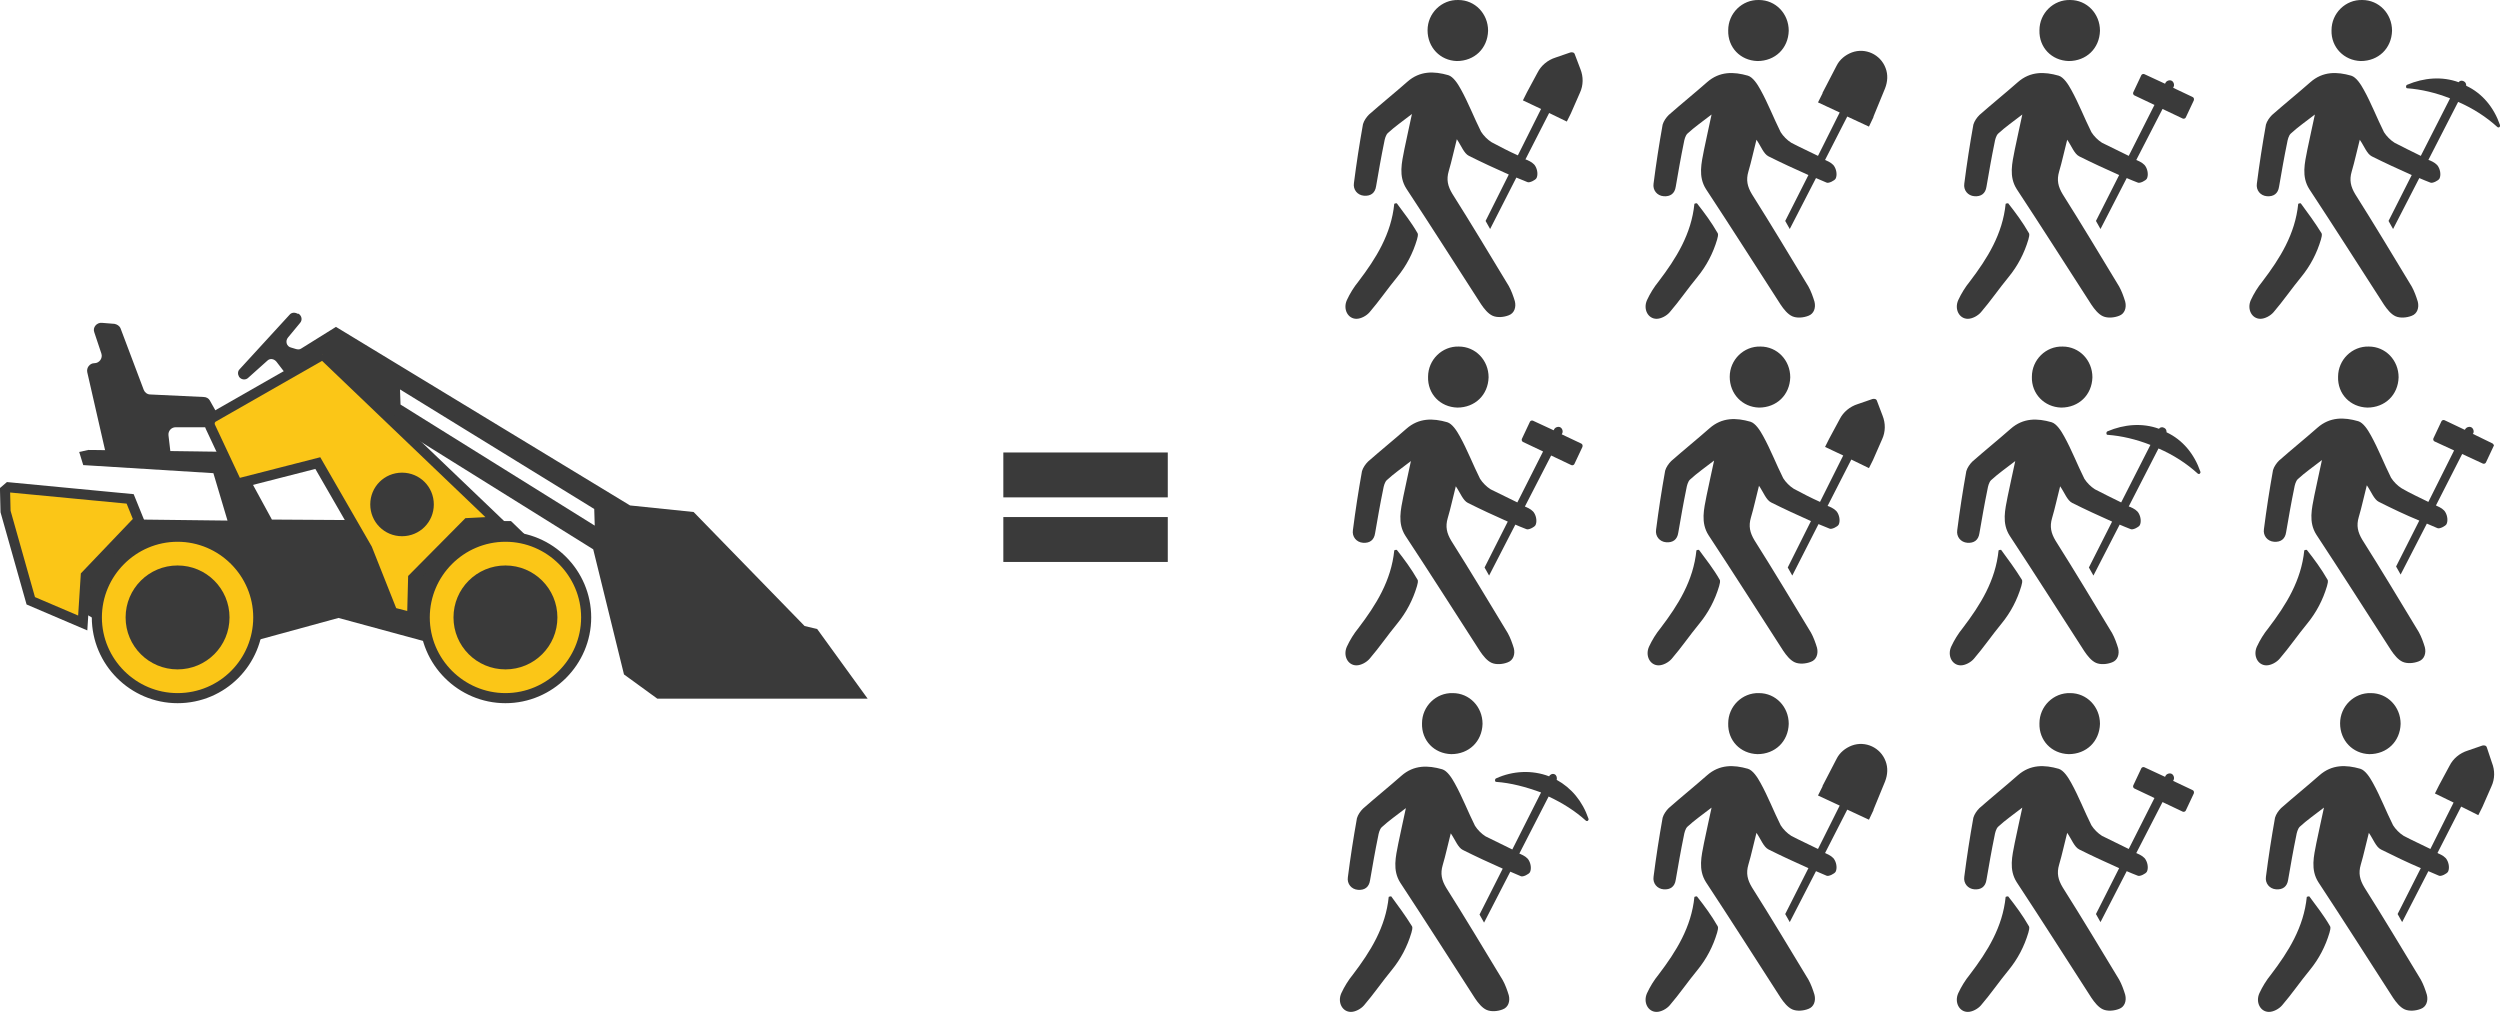 <?xml version="1.0" encoding="UTF-8"?> <svg xmlns="http://www.w3.org/2000/svg" xmlns:xlink="http://www.w3.org/1999/xlink" version="1.1" id="Слой_1" x="0px" y="0px" viewBox="0 0 495.6 200.6" style="enable-background:new 0 0 495.6 200.6;" xml:space="preserve"> <style type="text/css"> .st0{fill:#3A3A3A;} .st1{fill:#FBC617;stroke:#3A3A3A;stroke-width:2;stroke-miterlimit:10;} </style> <g> <g> <path class="st0" d="M231.5,89.7v8.9h-32.6v-8.9H231.5z M231.5,102.5v8.9h-32.6v-8.9H231.5z"></path> </g> <g> <path class="st0" d="M372.1,79.5c-0.1-0.4-0.5-0.5-0.9-0.4l-2.9,1c-1.6,0.5-2.9,1.6-3.6,3l-2.1,3.9l0,0l0,0l0,0l0,0l-0.8,1.6 l3.6,1.7l-4.6,9.2c-1.8-0.8-3.5-1.7-5.2-2.6c-0.8-0.5-1.6-1.3-2.1-2.1c-1.4-2.8-2.5-5.7-4-8.4c-0.6-1.1-1.5-2.5-2.5-2.8 c-2.8-0.8-5.6-0.9-8.1,1.3c-2.5,2.2-5.1,4.3-7.6,6.5c-0.5,0.5-1,1.2-1.2,1.9c-0.7,3.9-1.3,7.8-1.8,11.7c-0.2,1.3,0.7,2.4,2,2.5 s2.2-0.5,2.4-1.9c0.5-2.9,1-5.8,1.6-8.7c0.1-0.6,0.3-1.4,0.7-1.8c1.4-1.3,3-2.4,4.8-3.8c-0.6,2.6-1,4.8-1.5,7 c-0.5,2.6-1.2,5.3,0.4,7.8c5,7.6,9.9,15.3,14.8,22.9c0.6,0.9,1.4,1.9,2.3,2.3c0.9,0.4,2.2,0.3,3.2-0.1c1.1-0.4,1.5-1.6,1.2-2.8 c-0.3-1-0.7-2.1-1.2-3c-3.7-6.1-7.4-12.3-11.2-18.3c-0.9-1.5-1.2-2.8-0.7-4.5c0.6-2,1-4,1.6-6.3c0.9,1.3,1.4,2.8,2.4,3.3 c2.6,1.3,5.2,2.5,7.9,3.7l-4.6,9.2l0.9,1.6l5.2-10.2c0.7,0.3,1.5,0.6,2.2,0.9c0.4,0.2,1.6-0.4,1.8-0.8c0.3-0.6,0.2-1.6-0.2-2.3 c-0.3-0.6-1-1-1.7-1.3c-0.1,0-0.2-0.1-0.3-0.1l4.7-9.2l3.5,1.7l0.8-1.6l0,0l0,0l0,0l0,0l1.8-4.1c0.7-1.5,0.7-3.2,0.1-4.7 L372.1,79.5z"></path> <path class="st0" d="M336.8,109c-0.2,0-0.3,0-0.5,0.1c-0.6,6-3.6,10.8-7.1,15.4c-0.9,1.1-1.7,2.4-2.3,3.7 c-0.8,1.8,0.2,3.7,1.9,3.7c0.9,0,2-0.6,2.6-1.3c1.9-2.2,3.6-4.7,5.5-7c1.8-2.2,3.1-4.7,3.9-7.4c0.1-0.4,0.3-1,0.1-1.3 C339.7,112.8,338.2,110.9,336.8,109z"></path> <path class="st0" d="M348.7,80.8c3.5,0,6.1-2.5,6.2-6c0-3.4-2.6-6.1-5.9-6.1c-3.3-0.1-6.1,2.6-6.1,6S345.4,80.7,348.7,80.8z"></path> </g> <g> <path class="st0" d="M313.4,87.9l-3.8-1.8l0.1-0.2c0.2-0.4,0-1-0.4-1.2s-1,0-1.2,0.4l-0.1,0.2l-4.1-1.9c-0.2-0.1-0.5,0-0.6,0.2 l-1.6,3.4c-0.1,0.2,0,0.5,0.2,0.6l4,1.9l-5.1,10.1c-1.8-0.9-3.5-1.7-5.3-2.6c-0.8-0.5-1.6-1.3-2.1-2.1c-1.4-2.8-2.5-5.7-4-8.4 c-0.6-1.1-1.5-2.5-2.5-2.8c-2.8-0.8-5.6-0.9-8.1,1.3c-2.5,2.2-5.1,4.3-7.6,6.5c-0.5,0.5-1,1.2-1.2,1.9c-0.7,3.9-1.3,7.8-1.8,11.7 c-0.2,1.3,0.7,2.4,2,2.5s2.2-0.5,2.4-1.9c0.5-2.9,1-5.8,1.6-8.7c0.1-0.6,0.3-1.4,0.7-1.8c1.4-1.3,3-2.4,4.8-3.8 c-0.6,2.6-1,4.8-1.5,7c-0.5,2.6-1.2,5.3,0.4,7.8c5,7.6,9.9,15.3,14.8,22.9c0.6,0.9,1.4,1.9,2.3,2.3c0.9,0.4,2.2,0.3,3.2-0.1 c1.1-0.4,1.5-1.6,1.2-2.8c-0.3-1-0.7-2.1-1.2-3c-3.7-6.1-7.4-12.3-11.2-18.3c-0.9-1.5-1.2-2.8-0.7-4.5c0.6-2,1-4,1.6-6.3 c0.9,1.3,1.4,2.8,2.4,3.3c2.6,1.3,5.2,2.5,7.9,3.7l-4.6,9.1l0.9,1.6l5.2-10.1c0.7,0.3,1.4,0.6,2.2,0.9c0.4,0.2,1.6-0.4,1.8-0.8 c0.3-0.6,0.2-1.6-0.2-2.3c-0.3-0.6-1-1-1.7-1.3c-0.1,0-0.2-0.1-0.2-0.1l5.2-10.1l4,1.9c0.2,0.1,0.5,0,0.6-0.2l1.6-3.4 C313.8,88.3,313.7,88,313.4,87.9z"></path> <path class="st0" d="M276.9,109c-0.2,0-0.3,0-0.5,0.1c-0.6,6-3.6,10.8-7.1,15.4c-0.9,1.1-1.7,2.4-2.3,3.7 c-0.8,1.8,0.2,3.7,1.9,3.7c0.9,0,2-0.6,2.6-1.3c1.9-2.2,3.6-4.7,5.5-7c1.8-2.2,3.1-4.7,3.9-7.4c0.1-0.4,0.3-1,0.1-1.3 C279.8,112.8,278.4,110.9,276.9,109z"></path> <path class="st0" d="M288.9,80.8c3.5,0,6.1-2.5,6.2-6c0-3.4-2.6-6.1-5.9-6.1c-3.3-0.1-6.1,2.6-6.1,6 C283,78.1,285.5,80.7,288.9,80.8z"></path> </g> <g> <path class="st0" d="M396.7,109c-0.2,0-0.3,0-0.5,0.1c-0.6,6-3.6,10.8-7.1,15.4c-0.9,1.1-1.7,2.4-2.3,3.7 c-0.8,1.8,0.2,3.7,1.9,3.7c0.9,0,2-0.6,2.6-1.3c1.9-2.2,3.6-4.7,5.5-7c1.8-2.2,3.1-4.7,3.9-7.4c0.1-0.4,0.3-1,0.1-1.3 C399.5,112.8,398.1,110.9,396.7,109z"></path> <path class="st0" d="M408.6,80.8c3.5,0,6.1-2.5,6.2-6c0-3.4-2.6-6.1-5.9-6.1c-3.3-0.1-6.1,2.6-6.1,6 C402.7,78.1,405.3,80.7,408.6,80.8z"></path> <path class="st0" d="M429.5,85.7c0-0.4-0.1-0.7-0.5-0.9c-0.4-0.2-0.8-0.1-1,0.2c-3.3-1.2-6.9-0.9-10.2,0.5c-0.3,0.1-0.3,0.7,0,0.7 c2.8,0.2,5.7,0.9,8.5,2l-5.8,11.4c-1.8-0.9-3.5-1.7-5.2-2.6c-0.8-0.5-1.6-1.3-2.1-2.1c-1.4-2.8-2.5-5.7-4-8.4 c-0.6-1.1-1.5-2.5-2.5-2.8c-2.8-0.8-5.6-0.9-8.1,1.3c-2.5,2.2-5.1,4.3-7.6,6.5c-0.5,0.5-1,1.2-1.2,1.9c-0.7,3.9-1.3,7.8-1.8,11.7 c-0.2,1.3,0.7,2.4,2,2.5s2.2-0.5,2.4-1.9c0.5-2.9,1-5.8,1.6-8.7c0.1-0.6,0.3-1.4,0.7-1.8c1.4-1.3,3-2.4,4.8-3.8 c-0.6,2.6-1,4.8-1.5,7c-0.5,2.6-1.2,5.3,0.4,7.8c5,7.6,9.9,15.3,14.8,22.9c0.6,0.9,1.4,1.9,2.3,2.3c0.9,0.4,2.2,0.3,3.2-0.1 c1.1-0.4,1.5-1.6,1.2-2.8c-0.3-1-0.7-2.1-1.2-3c-3.7-6.1-7.4-12.3-11.2-18.3c-0.9-1.5-1.2-2.8-0.7-4.5c0.6-2,1-4,1.6-6.3 c0.9,1.3,1.4,2.8,2.4,3.3c2.6,1.3,5.2,2.5,7.9,3.7l-4.6,9.1l0.9,1.6l5.2-10.1c0.7,0.3,1.4,0.6,2.2,0.9c0.4,0.2,1.6-0.4,1.8-0.8 c0.3-0.6,0.2-1.6-0.2-2.3c-0.3-0.6-1-1-1.7-1.3c-0.1,0-0.2-0.1-0.3-0.1l5.9-11.5c3,1.3,5.6,3,7.8,5c0.3,0.2,0.6-0.1,0.5-0.4 C435,90,432.7,87.2,429.5,85.7z"></path> </g> <g> <path class="st0" d="M494.1,87.9l-3.9-1.9l0.1-0.1c0.2-0.4,0-1-0.4-1.2s-1,0-1.2,0.4l-0.1,0.1l-4-1.9c-0.2-0.1-0.5,0-0.6,0.2 l-1.6,3.4c-0.1,0.2,0,0.5,0.2,0.6l3.9,1.8l-5.1,10.2c-1.8-0.9-3.6-1.7-5.3-2.7c-0.8-0.5-1.6-1.3-2.1-2.1c-1.4-2.8-2.5-5.7-4-8.4 c-0.6-1.1-1.5-2.5-2.5-2.8c-2.8-0.8-5.6-0.9-8.1,1.3c-2.5,2.2-5.1,4.3-7.6,6.5c-0.5,0.5-1,1.2-1.2,1.9c-0.7,3.9-1.3,7.8-1.8,11.7 c-0.2,1.3,0.7,2.4,2,2.5s2.2-0.5,2.4-1.9c0.5-2.9,1-5.8,1.6-8.7c0.1-0.6,0.3-1.4,0.7-1.8c1.4-1.3,3-2.4,4.8-3.8 c-0.6,2.6-1,4.8-1.5,7c-0.5,2.6-1.2,5.3,0.4,7.8c5,7.6,9.9,15.3,14.8,22.9c0.6,0.9,1.4,1.9,2.3,2.3c0.9,0.4,2.2,0.3,3.2-0.1 c1.1-0.4,1.5-1.6,1.2-2.8c-0.3-1-0.7-2.1-1.2-3c-3.7-6.1-7.4-12.3-11.2-18.3c-0.9-1.5-1.2-2.8-0.7-4.5c0.6-2,1-4,1.6-6.3 c0.9,1.3,1.4,2.8,2.4,3.3c2.6,1.3,5.3,2.6,8,3.7l-4.6,9.1l0.9,1.6l5.2-10.1c0.7,0.3,1.4,0.6,2.1,0.9c0.4,0.2,1.6-0.4,1.8-0.8 c0.3-0.6,0.2-1.6-0.2-2.3c-0.3-0.6-1-1-1.7-1.3c-0.1,0-0.1-0.1-0.2-0.1l5.2-10.2l4.1,1.9c0.2,0.1,0.5,0,0.6-0.2l1.6-3.4 C494.4,88.3,494.3,88,494.1,87.9z"></path> <path class="st0" d="M457.3,109c-0.2,0-0.3,0-0.5,0.1c-0.6,6-3.6,10.8-7.1,15.4c-0.9,1.1-1.7,2.4-2.3,3.7 c-0.8,1.8,0.2,3.7,1.9,3.7c0.9,0,2-0.6,2.6-1.3c1.9-2.2,3.6-4.7,5.5-7c1.8-2.2,3.1-4.7,3.9-7.4c0.1-0.4,0.3-1,0.1-1.3 C460.2,112.8,458.8,110.9,457.3,109z"></path> <path class="st0" d="M469.3,80.8c3.5,0,6.1-2.5,6.2-6c0-3.4-2.6-6.1-5.9-6.1c-3.3-0.1-6.1,2.6-6.1,6 C463.4,78.1,465.9,80.7,469.3,80.8z"></path> </g> <g> <path class="st0" d="M434.6,156.6l-3.8-1.8l0.1-0.2c0.2-0.4,0-1-0.4-1.2s-1,0-1.2,0.4l-0.1,0.2l-4.1-1.9c-0.2-0.1-0.5,0-0.6,0.2 l-1.6,3.4c-0.1,0.2,0,0.5,0.2,0.6l4,1.9l-5.1,10.1c-1.8-0.9-3.5-1.7-5.3-2.6c-0.8-0.5-1.6-1.3-2.1-2.1c-1.4-2.8-2.5-5.7-4-8.4 c-0.6-1.1-1.5-2.5-2.5-2.8c-2.8-0.8-5.6-0.9-8.1,1.3s-5.1,4.3-7.6,6.5c-0.5,0.5-1,1.2-1.2,1.9c-0.7,3.9-1.3,7.8-1.8,11.7 c-0.2,1.3,0.7,2.4,2,2.5s2.2-0.5,2.4-1.9c0.5-2.9,1-5.8,1.6-8.7c0.1-0.6,0.3-1.4,0.7-1.8c1.4-1.3,3-2.4,4.8-3.8 c-0.6,2.6-1,4.8-1.5,7c-0.5,2.6-1.2,5.3,0.4,7.8c5,7.6,9.9,15.3,14.8,22.9c0.6,0.9,1.4,1.9,2.3,2.3c0.9,0.4,2.2,0.3,3.2-0.1 c1.1-0.4,1.5-1.6,1.2-2.8c-0.3-1-0.7-2.1-1.2-3c-3.7-6.1-7.4-12.3-11.2-18.3c-0.9-1.5-1.2-2.8-0.7-4.5c0.6-2,1-4,1.6-6.3 c0.9,1.3,1.4,2.8,2.4,3.3c2.6,1.3,5.2,2.5,7.9,3.7l-4.6,9.1l0.9,1.6l5.2-10.1c0.7,0.3,1.4,0.6,2.2,0.9c0.4,0.2,1.6-0.4,1.8-0.8 c0.3-0.6,0.2-1.6-0.2-2.3c-0.3-0.6-1-1-1.7-1.3c-0.1,0-0.2-0.1-0.2-0.1l5.2-10.1l4,1.9c0.2,0.1,0.5,0,0.6-0.2l1.6-3.4 C435,157,434.9,156.7,434.6,156.6z"></path> <path class="st0" d="M398.1,177.7c-0.2,0-0.3,0-0.5,0.1c-0.6,6-3.6,10.8-7.1,15.4c-0.9,1.1-1.7,2.4-2.3,3.7 c-0.8,1.8,0.2,3.7,1.9,3.7c0.9,0,2-0.6,2.6-1.3c1.9-2.2,3.6-4.7,5.5-7c1.8-2.2,3.1-4.7,3.9-7.4c0.1-0.4,0.3-1,0.1-1.3 C401,181.5,399.6,179.6,398.1,177.7z"></path> <path class="st0" d="M410.1,149.5c3.5,0,6.1-2.5,6.2-6c0-3.4-2.6-6.1-5.9-6.1c-3.3-0.1-6.1,2.6-6.1,6 C404.2,146.8,406.7,149.4,410.1,149.5z"></path> </g> <g> <path class="st0" d="M367.1,147.8c-1.3,0.5-2.4,1.4-3,2.6l-2.8,5.4l0,0v0.1l0,0l0,0l-0.9,1.8l4.3,2l-4.3,8.6 c-1.8-0.9-3.6-1.7-5.3-2.6c-0.8-0.5-1.6-1.3-2.1-2.1c-1.4-2.8-2.5-5.7-4-8.4c-0.6-1.1-1.5-2.5-2.5-2.8c-2.8-0.8-5.6-0.9-8.1,1.3 s-5.1,4.3-7.6,6.5c-0.5,0.5-1,1.2-1.2,1.9c-0.7,3.9-1.3,7.8-1.8,11.7c-0.2,1.3,0.7,2.4,2,2.5s2.2-0.5,2.4-1.9 c0.5-2.9,1-5.8,1.6-8.7c0.1-0.6,0.3-1.4,0.7-1.8c1.4-1.3,3-2.4,4.8-3.8c-0.6,2.6-1,4.8-1.5,7c-0.5,2.6-1.2,5.3,0.4,7.8 c5,7.6,9.9,15.3,14.8,22.9c0.6,0.9,1.4,1.9,2.3,2.3c0.9,0.4,2.2,0.3,3.2-0.1c1.1-0.4,1.5-1.6,1.2-2.8c-0.3-1-0.7-2.1-1.2-3 c-3.7-6.1-7.4-12.3-11.2-18.3c-0.9-1.5-1.2-2.8-0.7-4.5c0.6-2,1-4,1.6-6.3c0.9,1.3,1.4,2.8,2.4,3.3c2.6,1.3,5.2,2.5,7.9,3.7 l-4.6,9.1l0.9,1.6l5.2-10.1c0.7,0.3,1.4,0.6,2.1,0.9c0.4,0.2,1.6-0.4,1.8-0.8c0.3-0.6,0.2-1.6-0.2-2.3c-0.3-0.6-1-1-1.7-1.3 c-0.1,0-0.1-0.1-0.2-0.1l4.4-8.6l4.3,2l0.9-1.9l0,0l0,0v-0.1l0,0l2.3-5.6c0.5-1.3,0.6-2.7,0.1-4 C372.8,148.2,369.8,146.8,367.1,147.8z"></path> <path class="st0" d="M336.4,177.7c-0.2,0-0.3,0-0.5,0.1c-0.6,6-3.6,10.8-7.1,15.4c-0.9,1.1-1.7,2.4-2.3,3.7 c-0.8,1.8,0.2,3.7,1.9,3.7c0.9,0,2-0.6,2.6-1.3c1.9-2.2,3.6-4.7,5.5-7c1.8-2.2,3.1-4.7,3.9-7.4c0.1-0.4,0.3-1,0.1-1.3 C339.3,181.5,337.9,179.6,336.4,177.7z"></path> <path class="st0" d="M348.4,149.5c3.5,0,6.1-2.5,6.2-6c0-3.4-2.6-6.1-5.9-6.1c-3.3-0.1-6.1,2.6-6.1,6 C342.5,146.8,345,149.4,348.4,149.5z"></path> </g> <g> <path class="st0" d="M493,148.2c-0.1-0.4-0.5-0.5-0.9-0.4l-2.9,1c-1.6,0.5-2.9,1.6-3.6,3l-2.1,3.9l0,0l0,0l0,0l0,0l-0.8,1.6 l3.7,1.8l-4.6,9.2c-1.8-0.9-3.6-1.7-5.3-2.6c-0.8-0.5-1.6-1.3-2.1-2.1c-1.4-2.8-2.5-5.7-4-8.4c-0.6-1.1-1.5-2.5-2.5-2.8 c-2.8-0.8-5.6-0.9-8.1,1.3s-5.1,4.3-7.6,6.5c-0.5,0.5-1,1.2-1.2,1.9c-0.7,3.9-1.3,7.8-1.8,11.7c-0.2,1.3,0.7,2.4,2,2.5 s2.2-0.5,2.4-1.9c0.5-2.9,1-5.8,1.6-8.7c0.1-0.6,0.3-1.4,0.7-1.8c1.4-1.3,3-2.4,4.8-3.8c-0.6,2.6-1,4.8-1.5,7 c-0.5,2.6-1.2,5.3,0.4,7.8c5,7.6,9.9,15.3,14.8,22.9c0.6,0.9,1.4,1.9,2.3,2.3c0.9,0.4,2.2,0.3,3.2-0.1c1.1-0.4,1.5-1.6,1.2-2.8 c-0.3-1-0.7-2.1-1.2-3c-3.7-6.1-7.4-12.3-11.2-18.3c-0.9-1.5-1.2-2.8-0.7-4.5c0.6-2,1-4,1.6-6.3c0.9,1.3,1.4,2.8,2.4,3.3 c2.6,1.3,5.3,2.6,7.9,3.7l-4.6,9.1l0.9,1.6l5.2-10.1c0.7,0.3,1.4,0.6,2.1,0.9c0.4,0.2,1.6-0.4,1.8-0.8c0.3-0.6,0.2-1.6-0.2-2.3 c-0.3-0.6-1-1-1.7-1.3c-0.1,0-0.1-0.1-0.2-0.1l4.7-9.2l3.4,1.7l0.8-1.6l0,0l0,0l0,0l0,0l1.8-4.1c0.7-1.5,0.7-3.2,0.1-4.7 L493,148.2z"></path> <path class="st0" d="M457.8,177.7c-0.2,0-0.3,0-0.5,0.1c-0.6,6-3.6,10.8-7.1,15.4c-0.9,1.1-1.7,2.4-2.3,3.7 c-0.8,1.8,0.2,3.7,1.9,3.7c0.9,0,2-0.6,2.6-1.3c1.9-2.2,3.6-4.7,5.5-7c1.8-2.2,3.1-4.7,3.9-7.4c0.1-0.4,0.3-1,0.1-1.3 C460.7,181.5,459.2,179.6,457.8,177.7z"></path> <path class="st0" d="M469.7,149.5c3.5,0,6.1-2.5,6.2-6c0-3.4-2.6-6.1-5.9-6.1c-3.3-0.1-6.1,2.6-6.1,6 C463.9,146.8,466.4,149.4,469.7,149.5z"></path> </g> <g> <path class="st0" d="M275.8,177.7c-0.2,0-0.3,0-0.5,0.1c-0.6,6-3.6,10.8-7.1,15.4c-0.9,1.1-1.7,2.4-2.3,3.7 c-0.8,1.8,0.2,3.7,1.9,3.7c0.9,0,2-0.6,2.6-1.3c1.9-2.2,3.6-4.7,5.5-7c1.8-2.2,3.1-4.7,3.9-7.4c0.1-0.4,0.3-1,0.1-1.3 C278.6,181.5,277.2,179.6,275.8,177.7z"></path> <path class="st0" d="M287.7,149.5c3.5,0,6.1-2.5,6.2-6c0-3.4-2.6-6.1-5.9-6.1c-3.3-0.1-6.1,2.6-6.1,6 C281.8,146.8,284.3,149.4,287.7,149.5z"></path> <path class="st0" d="M308.6,154.6c0.1-0.4,0-0.9-0.4-1.1l0,0c-0.4-0.2-0.9,0-1.1,0.4c-3.4-1.3-7.2-1.1-10.5,0.4 c-0.3,0.1-0.3,0.7,0,0.7c2.9,0.2,5.9,1,8.9,2.1l-5.7,11.3c-1.8-0.9-3.5-1.7-5.3-2.6c-0.8-0.5-1.6-1.3-2.1-2.1 c-1.4-2.8-2.5-5.7-4-8.4c-0.6-1.1-1.5-2.5-2.5-2.8c-2.8-0.8-5.6-0.9-8.1,1.3s-5.1,4.3-7.6,6.5c-0.5,0.5-1,1.2-1.2,1.9 c-0.7,3.9-1.3,7.8-1.8,11.7c-0.2,1.3,0.7,2.4,2,2.5s2.2-0.5,2.4-1.9c0.5-2.9,1-5.8,1.6-8.7c0.1-0.6,0.3-1.4,0.7-1.8 c1.4-1.3,3-2.4,4.8-3.8c-0.6,2.6-1,4.8-1.5,7c-0.5,2.6-1.2,5.3,0.4,7.8c5,7.6,9.9,15.3,14.8,22.9c0.6,0.9,1.4,1.9,2.3,2.3 c0.9,0.4,2.2,0.3,3.2-0.1c1.1-0.4,1.5-1.6,1.2-2.8c-0.3-1-0.7-2.1-1.2-3c-3.7-6.1-7.4-12.3-11.2-18.3c-0.9-1.5-1.2-2.8-0.7-4.5 c0.6-2,1-4,1.6-6.3c0.9,1.3,1.4,2.8,2.4,3.3c2.6,1.3,5.2,2.5,7.9,3.7l-4.6,9.1l0.9,1.6l5.2-10.1c0.7,0.3,1.4,0.6,2.1,0.9 c0.4,0.2,1.6-0.4,1.8-0.8c0.3-0.6,0.2-1.6-0.2-2.3c-0.3-0.6-1-1-1.7-1.3c-0.1,0-0.2-0.1-0.2-0.1l5.8-11.3c2.8,1.3,5.3,2.9,7.4,4.8 c0.3,0.2,0.6-0.1,0.5-0.4C313.7,158.8,311.5,156.2,308.6,154.6z"></path> </g> <g> <path class="st0" d="M312.2,10.8c-0.1-0.4-0.5-0.5-0.9-0.4l-2.9,1c-1.6,0.5-2.9,1.6-3.6,3l-2.1,3.9l0,0l0,0l0,0l0,0l-0.8,1.6 l3.6,1.7l-4.6,9.2c-1.8-0.8-3.5-1.7-5.2-2.6c-0.8-0.5-1.6-1.3-2.1-2.1c-1.4-2.8-2.5-5.7-4-8.4c-0.6-1.1-1.5-2.5-2.5-2.8 c-2.8-0.8-5.6-0.9-8.1,1.3s-5.1,4.3-7.6,6.5c-0.5,0.5-1,1.2-1.2,1.9c-0.7,3.9-1.3,7.8-1.8,11.7c-0.2,1.3,0.7,2.4,2,2.5 s2.2-0.5,2.4-1.9c0.5-2.9,1-5.8,1.6-8.7c0.1-0.6,0.3-1.4,0.7-1.8c1.4-1.3,3-2.4,4.8-3.8c-0.6,2.6-1,4.8-1.5,7 c-0.5,2.6-1.2,5.3,0.4,7.8c5,7.6,9.9,15.3,14.8,22.9c0.6,0.9,1.4,1.9,2.3,2.3s2.2,0.3,3.2-0.1c1.1-0.4,1.5-1.6,1.2-2.8 c-0.3-1-0.7-2.1-1.2-3c-3.7-6.1-7.4-12.3-11.2-18.3c-0.9-1.5-1.2-2.8-0.7-4.5c0.6-2,1-4,1.6-6.3c0.9,1.3,1.4,2.8,2.4,3.3 c2.6,1.3,5.2,2.5,7.9,3.7l-4.6,9.2l0.9,1.6l5.2-10.2c0.7,0.3,1.5,0.6,2.2,0.9c0.4,0.2,1.6-0.4,1.8-0.8c0.3-0.6,0.2-1.6-0.2-2.3 c-0.3-0.6-1-1-1.7-1.3c-0.1,0-0.2-0.1-0.3-0.1l4.7-9.2l3.5,1.7l0.8-1.6l0,0l0,0l0,0l0,0l1.8-4.1c0.7-1.5,0.7-3.2,0.1-4.7 L312.2,10.8z"></path> <path class="st0" d="M276.9,40.3c-0.2,0-0.3,0-0.5,0.1c-0.6,6-3.6,10.8-7.1,15.4c-0.9,1.1-1.7,2.4-2.3,3.7 c-0.8,1.8,0.2,3.7,1.9,3.7c0.9,0,2-0.6,2.6-1.3c1.9-2.2,3.6-4.7,5.5-7c1.8-2.2,3.1-4.7,3.9-7.4c0.1-0.4,0.3-1,0.1-1.3 C279.8,44.1,278.3,42.2,276.9,40.3z"></path> <path class="st0" d="M288.8,12.1c3.5,0,6.1-2.5,6.2-6c0-3.4-2.6-6.1-5.9-6.1c-3.3-0.1-6.1,2.6-6.1,6S285.5,12,288.8,12.1z"></path> </g> <g> <path class="st0" d="M456.1,40.3c-0.2,0-0.3,0-0.5,0.1c-0.6,6-3.6,10.8-7.1,15.4c-0.9,1.1-1.7,2.4-2.3,3.7 c-0.8,1.8,0.2,3.7,1.9,3.7c0.9,0,2-0.6,2.6-1.3c1.9-2.2,3.6-4.7,5.5-7c1.8-2.2,3.1-4.7,3.9-7.4c0.1-0.4,0.3-1,0.1-1.3 C458.9,44.1,457.5,42.2,456.1,40.3z"></path> <path class="st0" d="M468,12.1c3.5,0,6.1-2.5,6.2-6c0-3.4-2.6-6.1-5.9-6.1c-3.3-0.1-6.1,2.6-6.1,6C462.1,9.4,464.7,12,468,12.1z"></path> <path class="st0" d="M488.9,17c0-0.4-0.1-0.7-0.5-0.9s-0.8-0.1-1,0.2c-3.3-1.2-6.9-0.9-10.2,0.5c-0.3,0.1-0.3,0.7,0,0.7 c2.8,0.2,5.7,0.9,8.5,2l-5.8,11.4c-1.8-0.9-3.5-1.7-5.2-2.6c-0.8-0.5-1.6-1.3-2.1-2.1c-1.4-2.8-2.5-5.7-4-8.4 c-0.6-1.1-1.5-2.5-2.5-2.8c-2.8-0.8-5.6-0.9-8.1,1.3s-5.1,4.3-7.6,6.5c-0.5,0.5-1,1.2-1.2,1.9c-0.7,3.9-1.3,7.8-1.8,11.7 c-0.2,1.3,0.7,2.4,2,2.5s2.2-0.5,2.4-1.9c0.5-2.9,1-5.8,1.6-8.7c0.1-0.6,0.3-1.4,0.7-1.8c1.4-1.3,3-2.4,4.8-3.8 c-0.6,2.6-1,4.8-1.5,7c-0.5,2.6-1.2,5.3,0.4,7.8c5,7.6,9.9,15.3,14.8,22.9c0.6,0.9,1.4,1.9,2.3,2.3s2.2,0.3,3.2-0.1 c1.1-0.4,1.5-1.6,1.2-2.8c-0.3-1-0.7-2.1-1.2-3c-3.7-6.1-7.4-12.3-11.2-18.3c-0.9-1.5-1.2-2.8-0.7-4.5c0.6-2,1-4,1.6-6.3 c0.9,1.3,1.4,2.8,2.4,3.3c2.6,1.3,5.2,2.5,7.9,3.7l-4.6,9.1l0.9,1.6l5.2-10.1c0.7,0.3,1.4,0.6,2.2,0.9c0.4,0.2,1.6-0.4,1.8-0.8 c0.3-0.6,0.2-1.6-0.2-2.3c-0.3-0.6-1-1-1.7-1.3c-0.1,0-0.2-0.1-0.3-0.1l5.9-11.5c3,1.3,5.6,3,7.8,5c0.3,0.2,0.6-0.1,0.5-0.4 C494.4,21.3,492.1,18.5,488.9,17z"></path> </g> <g> <path class="st0" d="M434.6,19.2l-3.8-1.8l0.1-0.2c0.2-0.4,0-1-0.4-1.2c-0.4-0.2-1,0-1.2,0.4l-0.1,0.2l-4.1-1.9 c-0.2-0.1-0.5,0-0.6,0.2l-1.6,3.4c-0.1,0.2,0,0.5,0.2,0.6l4,1.9L422,30.9c-1.8-0.9-3.5-1.7-5.3-2.6c-0.8-0.5-1.6-1.3-2.1-2.1 c-1.4-2.8-2.5-5.7-4-8.4c-0.6-1.1-1.5-2.5-2.5-2.8c-2.8-0.8-5.6-0.9-8.1,1.3s-5.1,4.3-7.6,6.5c-0.5,0.5-1,1.2-1.2,1.9 c-0.7,3.9-1.3,7.8-1.8,11.7c-0.2,1.3,0.7,2.4,2,2.5s2.2-0.5,2.4-1.9c0.5-2.9,1-5.8,1.6-8.7c0.1-0.6,0.3-1.4,0.7-1.8 c1.4-1.3,3-2.4,4.8-3.8c-0.6,2.6-1,4.8-1.5,7c-0.5,2.6-1.2,5.3,0.4,7.8c5,7.6,9.9,15.3,14.8,22.9c0.6,0.9,1.4,1.9,2.3,2.3 s2.2,0.3,3.2-0.1c1.1-0.4,1.5-1.6,1.2-2.8c-0.3-1-0.7-2.1-1.2-3c-3.7-6.1-7.4-12.3-11.2-18.3c-0.9-1.5-1.2-2.8-0.7-4.5 c0.6-2,1-4,1.6-6.3c0.9,1.3,1.4,2.8,2.4,3.3c2.6,1.3,5.2,2.5,7.9,3.7l-4.6,9.1l0.9,1.6l5.2-10.1c0.7,0.3,1.4,0.6,2.2,0.9 c0.4,0.2,1.6-0.4,1.8-0.8c0.3-0.6,0.2-1.6-0.2-2.3c-0.3-0.6-1-1-1.7-1.3c-0.1,0-0.2-0.1-0.2-0.1l5.2-10.1l4,1.9 c0.2,0.1,0.5,0,0.6-0.2l1.6-3.4C435,19.6,434.9,19.3,434.6,19.2z"></path> <path class="st0" d="M398.1,40.3c-0.2,0-0.3,0-0.5,0.1c-0.6,6-3.6,10.8-7.1,15.4c-0.9,1.1-1.7,2.4-2.3,3.7 c-0.8,1.8,0.2,3.7,1.9,3.7c0.9,0,2-0.6,2.6-1.3c1.9-2.2,3.6-4.7,5.5-7c1.8-2.2,3.1-4.7,3.9-7.4c0.1-0.4,0.3-1,0.1-1.3 C401,44.1,399.6,42.2,398.1,40.3z"></path> <path class="st0" d="M410.1,12.1c3.5,0,6.1-2.5,6.2-6c0-3.4-2.6-6.1-5.9-6.1c-3.3-0.1-6.1,2.6-6.1,6 C404.2,9.4,406.7,12,410.1,12.1z"></path> </g> <g> <path class="st0" d="M367.1,10.4c-1.3,0.5-2.4,1.4-3,2.6l-2.8,5.4l0,0v0.1l0,0l0,0l-0.9,1.8l4.3,2l-4.3,8.6 c-1.8-0.9-3.6-1.7-5.3-2.6c-0.8-0.5-1.6-1.3-2.1-2.1c-1.4-2.8-2.5-5.7-4-8.4c-0.6-1.1-1.5-2.5-2.5-2.8c-2.8-0.8-5.6-0.9-8.1,1.3 s-5.1,4.3-7.6,6.5c-0.5,0.5-1,1.2-1.2,1.9c-0.7,3.9-1.3,7.8-1.8,11.7c-0.2,1.3,0.7,2.4,2,2.5s2.2-0.5,2.4-1.9 c0.5-2.9,1-5.8,1.6-8.7c0.1-0.6,0.3-1.4,0.7-1.8c1.4-1.3,3-2.4,4.8-3.8c-0.6,2.6-1,4.8-1.5,7c-0.5,2.6-1.2,5.3,0.4,7.8 c5,7.6,9.9,15.3,14.8,22.9c0.6,0.9,1.4,1.9,2.3,2.3c0.9,0.4,2.2,0.3,3.2-0.1c1.1-0.4,1.5-1.6,1.2-2.8c-0.3-1-0.7-2.1-1.2-3 c-3.7-6.1-7.4-12.3-11.2-18.3c-0.9-1.5-1.2-2.8-0.7-4.5c0.6-2,1-4,1.6-6.3c0.9,1.3,1.4,2.8,2.4,3.3c2.6,1.3,5.2,2.5,7.9,3.7 l-4.6,9.1l0.9,1.6l5.2-10.1c0.7,0.3,1.4,0.6,2.1,0.9c0.4,0.2,1.6-0.4,1.8-0.8c0.3-0.6,0.2-1.6-0.2-2.3c-0.3-0.6-1-1-1.7-1.3 c-0.1,0-0.1-0.1-0.2-0.1l4.4-8.6l4.3,2l0.9-1.9l0,0l0,0v-0.1l0,0l2.3-5.6c0.5-1.3,0.6-2.7,0.1-4C372.8,10.8,369.8,9.4,367.1,10.4z "></path> <path class="st0" d="M336.4,40.3c-0.2,0-0.3,0-0.5,0.1c-0.6,6-3.6,10.8-7.1,15.4c-0.9,1.1-1.7,2.4-2.3,3.7 c-0.8,1.8,0.2,3.7,1.9,3.7c0.9,0,2-0.6,2.6-1.3c1.9-2.2,3.6-4.7,5.5-7c1.8-2.2,3.1-4.7,3.9-7.4c0.1-0.4,0.3-1,0.1-1.3 C339.3,44.1,337.9,42.2,336.4,40.3z"></path> <path class="st0" d="M348.4,12.1c3.5,0,6.1-2.5,6.2-6c0-3.4-2.6-6.1-5.9-6.1c-3.3-0.1-6.1,2.6-6.1,6C342.5,9.4,345,12,348.4,12.1z "></path> </g> <g> <path class="st0" d="M43.7,128.9l23.4-6.4l32.4,8.8l7.7-22.3l-5.9-5.7L53.9,103l-7.3-13.4l-29.1-0.4l-1.8,0.4l0.8,2.6l25.8,1.6 l2.8,9.4l-25.4-0.3c0,0-17.4,11-11,14.3S35,131.9,35,131.9l8.4-2.8L43.7,128.9z"></path> <path class="st0" d="M162,124.7l-2.5-0.6l-22-22.6l-12.6-1.3L66.6,64.8l-6.9,4.3c-0.3,0.2-0.6,0.2-1,0.1l-1-0.3 c-0.9-0.2-1.2-1.3-0.6-2l2.4-2.9c0.5-0.6,0.3-1.4-0.3-1.8H59c-0.5-0.3-1.2-0.3-1.6,0.2l-9.9,10.8c-0.4,0.4-0.4,1-0.1,1.5l0,0 c0.4,0.6,1.3,0.7,1.8,0.2l3.8-3.4c0.5-0.5,1.3-0.4,1.8,0.2l3.3,4.3L44.2,92L34,91.4l-0.6-5.1c-0.1-0.9,0.6-1.6,1.4-1.6h7.3 c1.1,0,1.8-1.2,1.3-2.1l-1.8-3.2c-0.2-0.4-0.7-0.7-1.2-0.7l-10.6-0.5c-0.6,0-1.1-0.4-1.3-0.9l-4.6-12.2c-0.2-0.5-0.7-0.8-1.2-0.9 L20.2,64c-1-0.1-1.9,0.9-1.5,1.9l1.4,4.2c0.3,0.9-0.4,1.9-1.4,1.9l0,0c-0.9,0-1.6,0.9-1.4,1.8l4,17.5l33,1.8l20.5-10.9l42.8,26.7 l6.1,24.8l6.6,4.8H172L162,124.7z M79.4,80.2l-0.1-3l38.5,23.7l0.1,3.3L79.4,80.2z"></path> <path class="st1" d="M64,70.3l34.6,33.1l-5.9,0.3l-10.8,10.9l-0.2,7.8l-3.9-1l-5-12.6l-9.8-17l-16,4.1l-5.3-11.3 c-0.3-0.7-0.1-1.5,0.6-1.9L64,70.3"></path> <polygon class="st1" points="1.7,96.6 1,97.2 1.1,101.4 6.1,119.1 16.4,123.5 17,114.1 27.5,103.1 25.8,98.9 "></polygon> <path class="st1" d="M35.2,138.4c-8.8,0-16-7.2-16-16s7.2-16,16-16s16,7.2,16,16S44.1,138.4,35.2,138.4"></path> <path class="st0" d="M35.2,132.7c-5.7,0-10.3-4.6-10.3-10.3c0-5.7,4.6-10.3,10.3-10.3s10.3,4.6,10.3,10.3S40.9,132.7,35.2,132.7"></path> <path class="st1" d="M100.2,138.4c-8.8,0-16-7.2-16-16s7.2-16,16-16s16,7.2,16,16S109,138.4,100.2,138.4"></path> <path class="st0" d="M100.2,132.7c-5.7,0-10.3-4.6-10.3-10.3c0-5.7,4.6-10.3,10.3-10.3c5.7,0,10.3,4.6,10.3,10.3 S105.9,132.7,100.2,132.7"></path> <path class="st0" d="M79.7,106.3c-3.5,0-6.3-2.8-6.3-6.3s2.8-6.3,6.3-6.3S86,96.5,86,100S83.2,106.3,79.7,106.3"></path> </g> </g> </svg> 